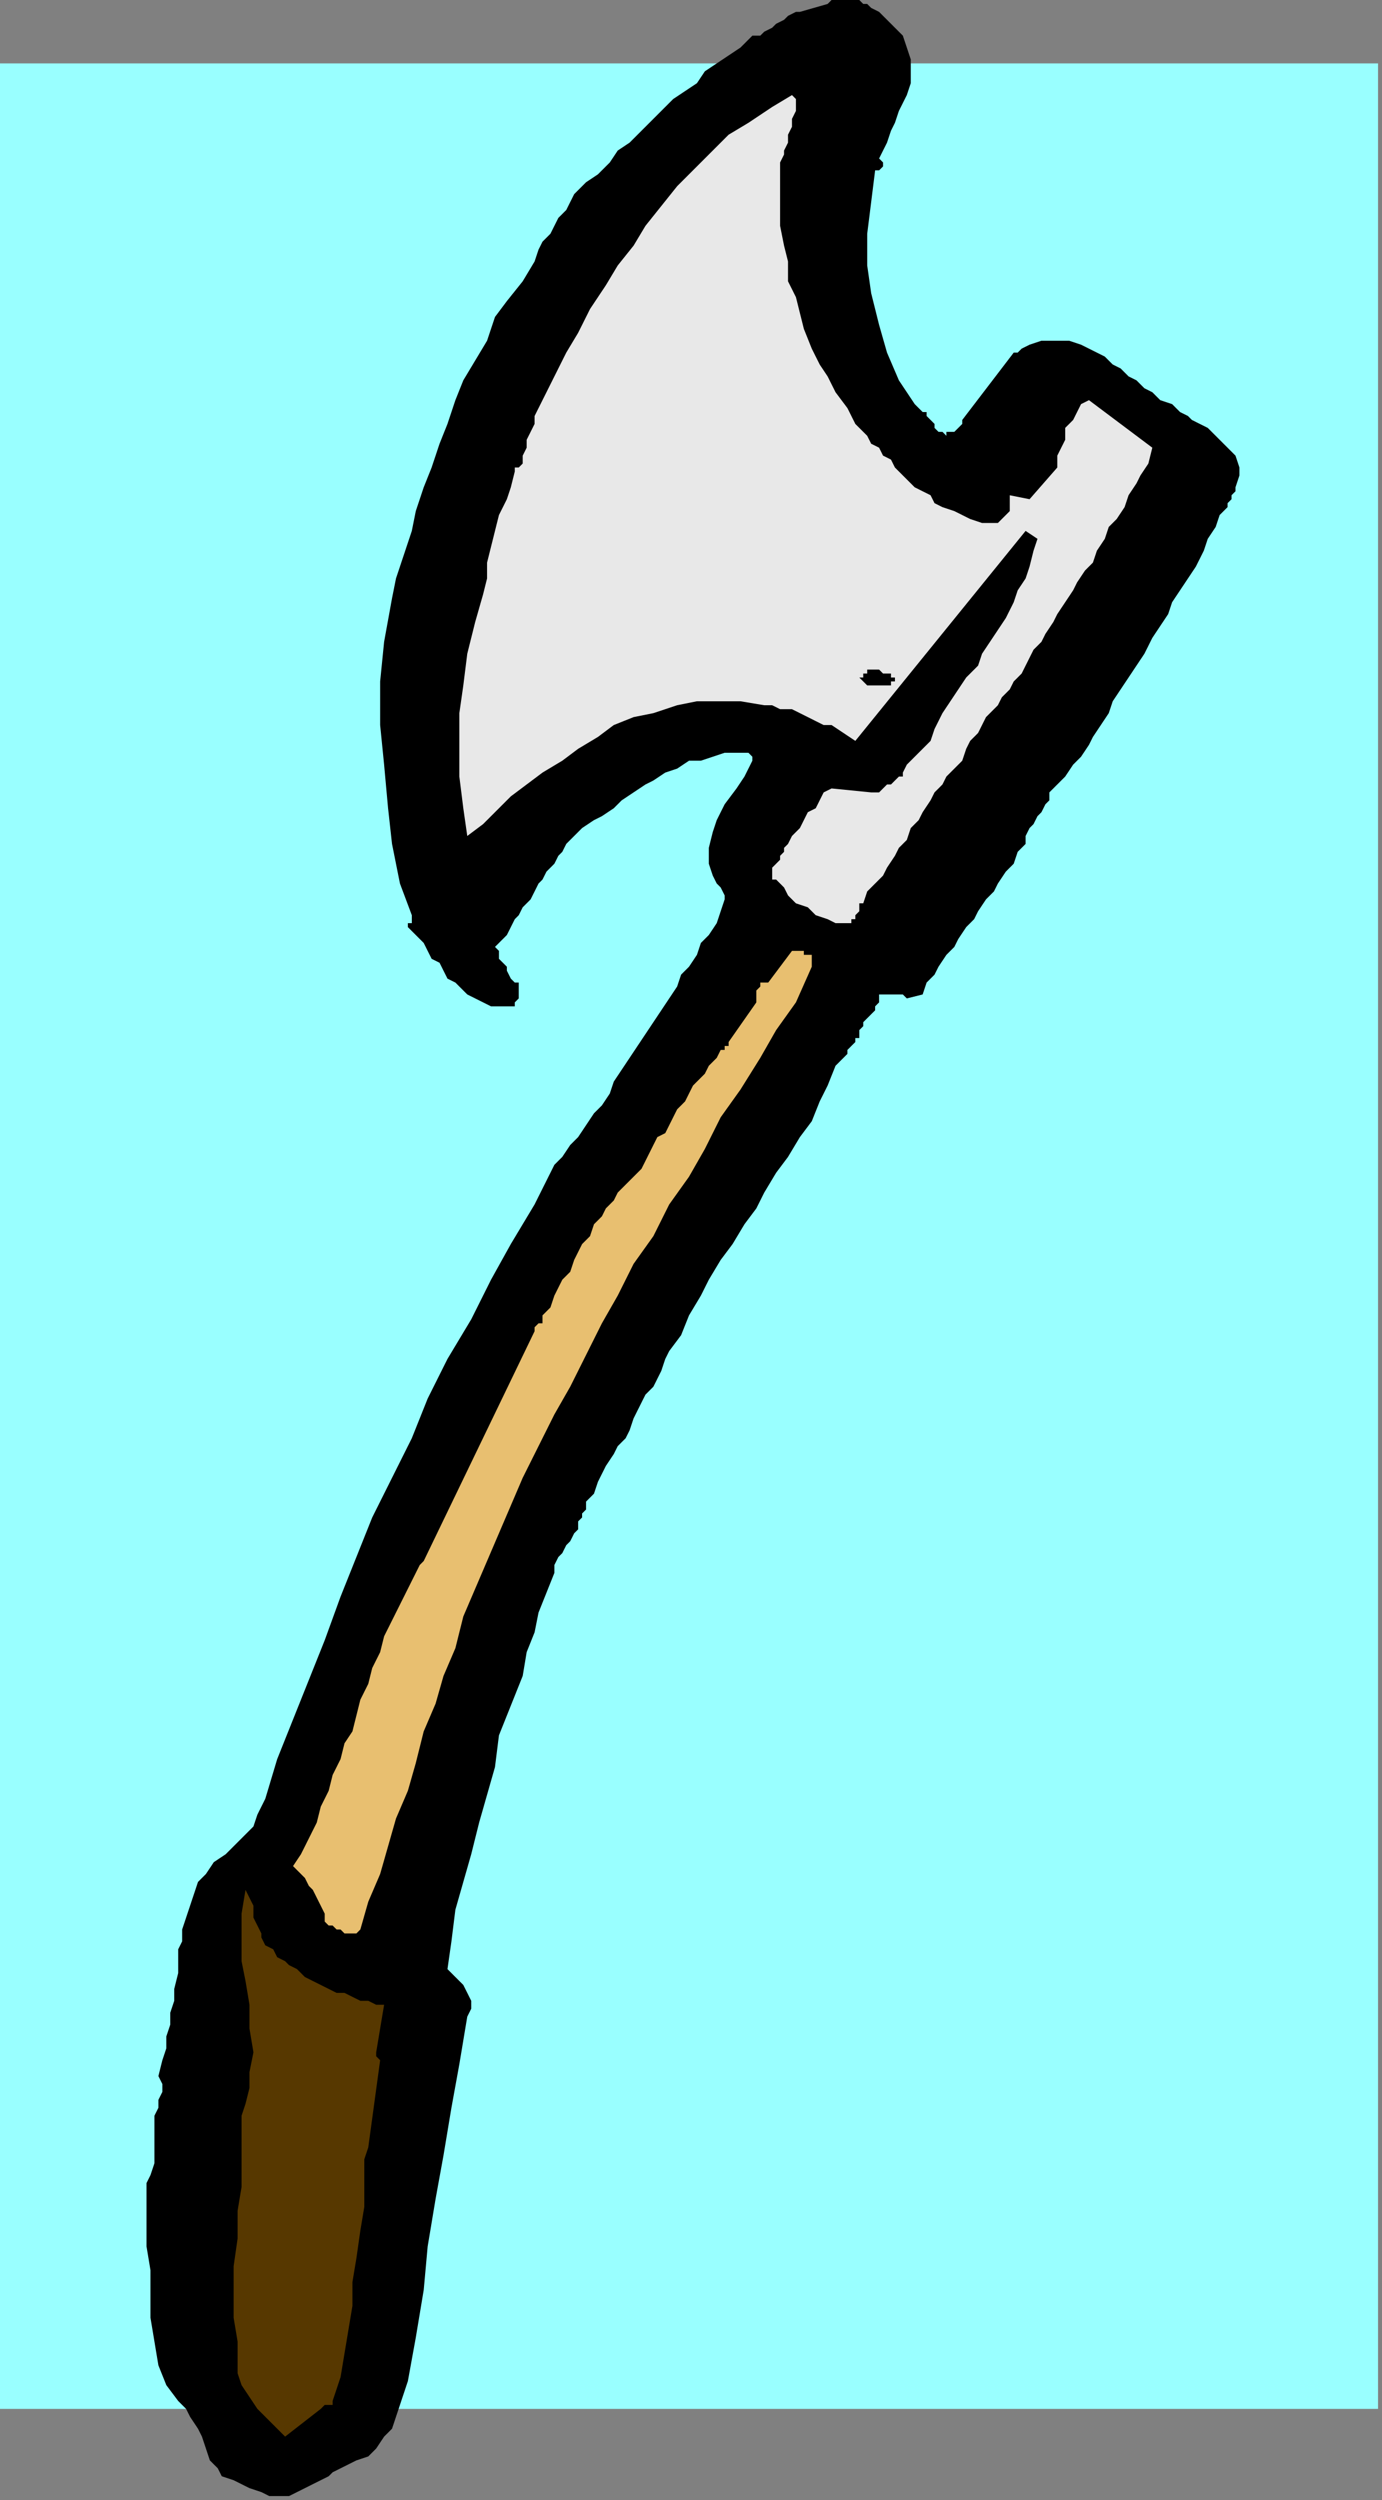 <?xml version="1.0" encoding="UTF-8" standalone="no"?>
<svg
   xmlns:dc="http://purl.org/dc/elements/1.1/"
   xmlns:cc="http://creativecommons.org/ns#"
   xmlns:rdf="http://www.w3.org/1999/02/22-rdf-syntax-ns#"
   xmlns:svg="http://www.w3.org/2000/svg"
   xmlns="http://www.w3.org/2000/svg"
   xmlns:sodipodi="http://sodipodi.sourceforge.net/DTD/sodipodi-0.dtd"
   xmlns:inkscape="http://www.inkscape.org/namespaces/inkscape"
   version="1.0"
   width="92.34mm"
   height="166.952mm"
   id="svg17"
   sodipodi:docname="COBJE125.WMF">
  <rect width="100%" height="100%" fill="#808080" stroke="none"/>
  <sodipodi:namedview
     pagecolor="#ffffff"
     bordercolor="#666666"
     borderopacity="1"
     objecttolerance="10"
     gridtolerance="10"
     guidetolerance="10"
     inkscape:pageopacity="0"
     inkscape:pageshadow="2"
     inkscape:window-width="640"
     inkscape:window-height="480"
     id="namedview19" />
  <defs
     id="defs3">
    <pattern
       id="WMFhbasepattern"
       patternUnits="userSpaceOnUse"
       width="6"
       height="6"
       x="0"
       y="0" />
  </defs>
  <path
     style="fill:#99ffff;fill-rule:evenodd;fill-opacity:1;stroke:none;"
     d="  M 348,608   L 0,608   L 0,16   L 348,16   L 348,608  z "
     id="path5" />
  <path
     style="fill:#000000;fill-rule:evenodd;fill-opacity:1;stroke:none;"
     d="  M 312,123   L 313,120   L 313,118   L 312,115   L 310,113   L 308,111   L 307,110   L 305,108   L 303,107   L 301,106   L 300,105   L 298,104   L 296,102   L 293,101   L 291,99   L 289,98   L 287,96   L 285,95   L 283,93   L 281,92   L 279,90   L 277,89   L 275,88   L 273,87   L 270,86   L 268,86   L 265,86   L 263,86   L 260,87   L 258,88   L 258,88   L 257,89   L 256,89   L 243,106   L 243,107   L 242,108   L 242,108   L 241,109   L 241,109   L 240,109   L 239,109   L 239,110   L 238,109   L 238,109   L 238,109   L 237,109   L 236,108   L 236,107   L 235,106   L 234,105   L 234,104   L 233,104   L 232,103   L 231,102   L 227,96   L 224,89   L 222,82   L 220,74   L 219,67   L 219,59   L 220,51   L 221,43   L 222,43   L 223,42   L 223,41   L 222,40   L 223,38   L 224,36   L 225,33   L 226,31   L 227,28   L 228,26   L 229,24   L 230,21   L 230,18   L 230,15   L 229,12   L 228,9   L 226,7   L 224,5   L 222,3   L 220,2   L 219,1   L 218,1   L 217,0   L 215,0   L 214,0   L 213,0   L 212,0   L 211,0   L 210,0   L 210,0   L 209,1   L 209,1   L 202,3   L 201,3   L 199,4   L 198,5   L 196,6   L 195,7   L 193,8   L 192,9   L 190,9   L 187,12   L 184,14   L 181,16   L 178,18   L 176,21   L 173,23   L 170,25   L 167,28   L 165,30   L 162,33   L 159,36   L 156,38   L 154,41   L 151,44   L 148,46   L 145,49   L 144,51   L 143,53   L 141,55   L 140,57   L 139,59   L 137,61   L 136,63   L 135,66   L 132,71   L 128,76   L 125,80   L 123,86   L 120,91   L 117,96   L 115,101   L 113,107   L 111,112   L 109,118   L 107,123   L 105,129   L 104,134   L 102,140   L 100,146   L 99,151   L 97,162   L 96,172   L 96,183   L 97,193   L 98,204   L 99,213   L 101,223   L 104,231   L 104,232   L 104,233   L 103,233   L 103,234   L 104,235   L 106,237   L 107,238   L 108,240   L 109,242   L 111,243   L 112,245   L 113,247   L 115,248   L 116,249   L 118,251   L 120,252   L 122,253   L 124,254   L 126,254   L 128,254   L 129,254   L 130,254   L 130,253   L 130,253   L 131,252   L 131,251   L 131,250   L 131,248   L 130,248   L 129,247   L 128,245   L 128,244   L 127,243   L 126,242   L 126,240   L 125,239   L 127,237   L 128,236   L 129,234   L 130,232   L 131,231   L 132,229   L 134,227   L 135,225   L 136,223   L 137,222   L 138,220   L 140,218   L 141,216   L 142,215   L 143,213   L 145,211   L 147,209   L 150,207   L 152,206   L 155,204   L 157,202   L 160,200   L 163,198   L 165,197   L 168,195   L 171,194   L 174,192   L 177,192   L 180,191   L 183,190   L 186,190   L 189,190   L 189,190   L 190,191   L 190,191   L 190,192   L 188,196   L 186,199   L 183,203   L 181,207   L 180,210   L 179,214   L 179,218   L 180,221   L 181,223   L 182,224   L 183,226   L 183,227   L 182,230   L 181,233   L 179,236   L 177,238   L 176,241   L 174,244   L 172,246   L 171,249   L 169,252   L 167,255   L 165,258   L 163,261   L 161,264   L 159,267   L 157,270   L 155,273   L 154,276   L 152,279   L 150,281   L 148,284   L 146,287   L 144,289   L 142,292   L 140,294   L 135,304   L 129,314   L 124,323   L 119,333   L 113,343   L 108,353   L 104,363   L 99,373   L 94,383   L 90,393   L 86,403   L 82,414   L 78,424   L 74,434   L 70,444   L 67,454   L 65,458   L 64,461   L 61,464   L 59,466   L 57,468   L 54,470   L 52,473   L 50,475   L 49,478   L 48,481   L 47,484   L 46,487   L 46,490   L 45,492   L 45,495   L 45,498   L 44,502   L 44,505   L 43,508   L 43,511   L 42,514   L 42,517   L 41,520   L 40,524   L 41,526   L 41,528   L 40,530   L 40,532   L 39,534   L 39,536   L 39,538   L 39,541   L 39,543   L 39,546   L 38,549   L 37,551   L 37,554   L 37,556   L 37,559   L 37,561   L 37,567   L 38,573   L 38,579   L 38,585   L 39,591   L 40,597   L 42,602   L 45,606   L 47,608   L 48,610   L 50,613   L 51,615   L 52,618   L 53,621   L 55,623   L 56,625   L 59,626   L 61,627   L 63,628   L 66,629   L 68,630   L 70,630   L 73,630   L 75,629   L 77,628   L 79,627   L 81,626   L 83,625   L 84,624   L 86,623   L 88,622   L 90,621   L 93,620   L 95,618   L 97,615   L 99,613   L 100,610   L 101,607   L 102,604   L 103,601   L 105,590   L 107,578   L 108,567   L 110,555   L 112,544   L 114,532   L 116,521   L 118,509   L 119,507   L 119,505   L 118,503   L 117,501   L 116,500   L 115,499   L 114,498   L 113,497   L 114,490   L 115,482   L 117,475   L 119,468   L 121,460   L 123,453   L 125,446   L 126,438   L 128,433   L 130,428   L 132,423   L 133,417   L 135,412   L 136,407   L 138,402   L 140,397   L 140,395   L 141,393   L 142,392   L 143,390   L 144,389   L 145,387   L 146,386   L 146,384   L 147,383   L 147,382   L 148,381   L 148,380   L 148,379   L 149,378   L 149,378   L 150,377   L 151,374   L 152,372   L 153,370   L 155,367   L 156,365   L 158,363   L 159,361   L 160,358   L 161,356   L 162,354   L 163,352   L 165,350   L 166,348   L 167,346   L 168,343   L 169,341   L 172,337   L 174,332   L 177,327   L 179,323   L 182,318   L 185,314   L 188,309   L 191,305   L 193,301   L 196,296   L 199,292   L 202,287   L 205,283   L 207,278   L 209,274   L 211,269   L 212,268   L 213,267   L 214,266   L 214,265   L 215,264   L 216,263   L 216,262   L 217,262   L 217,260   L 218,259   L 218,258   L 219,257   L 220,256   L 221,255   L 221,254   L 222,253   L 222,253   L 222,252   L 222,251   L 223,251   L 223,251   L 224,251   L 225,251   L 226,251   L 226,251   L 227,251   L 228,251   L 229,252   L 233,251   L 234,248   L 236,246   L 237,244   L 239,241   L 241,239   L 242,237   L 244,234   L 246,232   L 247,230   L 249,227   L 251,225   L 252,223   L 254,220   L 256,218   L 257,215   L 259,213   L 259,211   L 260,209   L 261,208   L 262,206   L 263,205   L 264,203   L 265,202   L 265,200   L 267,198   L 269,196   L 271,193   L 273,191   L 275,188   L 276,186   L 278,183   L 280,180   L 281,177   L 283,174   L 285,171   L 287,168   L 289,165   L 291,161   L 293,158   L 295,155   L 296,152   L 298,149   L 300,146   L 302,143   L 304,139   L 305,136   L 307,133   L 308,130   L 309,129   L 310,128   L 310,127   L 311,126   L 311,125   L 312,124   L 312,124   L 312,123  z "
     id="path7" />
  <path
     style="fill:#e8e8e8;fill-rule:evenodd;fill-opacity:1;stroke:none;"
     d="  M 290,117   L 291,113   L 275,101   L 273,102   L 272,104   L 271,106   L 269,108   L 269,111   L 268,113   L 267,115   L 267,118   L 260,126   L 255,125   L 255,129   L 254,130   L 253,131   L 253,131   L 252,132   L 251,132   L 250,132   L 249,132   L 248,132   L 245,131   L 243,130   L 241,129   L 238,128   L 236,127   L 235,125   L 233,124   L 231,123   L 229,121   L 228,120   L 226,118   L 225,116   L 223,115   L 222,113   L 220,112   L 219,110   L 216,107   L 214,103   L 211,99   L 209,95   L 207,92   L 205,88   L 203,83   L 202,79   L 201,75   L 199,71   L 199,66   L 198,62   L 197,57   L 197,53   L 197,48   L 197,43   L 197,41   L 198,39   L 198,38   L 199,36   L 199,34   L 200,32   L 200,30   L 201,28   L 201,27   L 201,26   L 201,25   L 200,24   L 195,27   L 189,31   L 184,34   L 180,38   L 176,42   L 171,47   L 167,52   L 163,57   L 160,62   L 156,67   L 153,72   L 149,78   L 146,84   L 143,89   L 140,95   L 137,101   L 136,103   L 135,105   L 135,107   L 134,109   L 133,111   L 133,113   L 132,115   L 132,117   L 131,118   L 130,118   L 130,119   L 130,119   L 129,123   L 128,126   L 126,130   L 125,134   L 124,138   L 123,142   L 123,146   L 122,150   L 120,157   L 118,165   L 117,173   L 116,180   L 116,188   L 116,196   L 117,204   L 118,211   L 122,208   L 125,205   L 129,201   L 133,198   L 137,195   L 142,192   L 146,189   L 151,186   L 155,183   L 160,181   L 165,180   L 171,178   L 176,177   L 181,177   L 187,177   L 193,178   L 195,178   L 197,179   L 200,179   L 202,180   L 204,181   L 206,182   L 208,183   L 210,183   L 216,187   L 259,134   L 262,136   L 261,139   L 260,143   L 259,146   L 257,149   L 256,152   L 254,156   L 252,159   L 250,162   L 248,165   L 247,168   L 244,171   L 242,174   L 240,177   L 238,180   L 236,184   L 235,187   L 234,188   L 233,189   L 232,190   L 231,191   L 230,192   L 229,193   L 228,195   L 228,196   L 227,196   L 226,197   L 225,198   L 224,198   L 223,199   L 222,200   L 221,200   L 220,200   L 210,199   L 208,200   L 207,202   L 206,204   L 204,205   L 203,207   L 202,209   L 200,211   L 199,213   L 198,214   L 198,215   L 197,216   L 197,217   L 196,218   L 195,219   L 195,221   L 195,222   L 195,222   L 195,222   L 195,222   L 196,222   L 198,224   L 199,226   L 201,228   L 204,229   L 206,231   L 209,232   L 211,233   L 214,233   L 215,233   L 215,232   L 216,232   L 216,231   L 217,230   L 217,229   L 217,228   L 218,228   L 219,225   L 221,223   L 223,221   L 224,219   L 226,216   L 227,214   L 229,212   L 230,209   L 232,207   L 233,205   L 235,202   L 236,200   L 238,198   L 239,196   L 241,194   L 243,192   L 244,189   L 245,187   L 247,185   L 248,183   L 249,181   L 251,179   L 252,178   L 253,176   L 255,174   L 256,172   L 258,170   L 259,168   L 260,166   L 261,164   L 263,162   L 264,160   L 266,157   L 267,155   L 269,152   L 271,149   L 272,147   L 274,144   L 276,142   L 277,139   L 279,136   L 280,133   L 282,131   L 284,128   L 285,125   L 287,122   L 288,120   L 290,117  z "
     id="path9" />
  <path
     style="fill:#000000;fill-rule:evenodd;fill-opacity:1;stroke:none;"
     d="  M 225,172   L 226,172   L 226,172   L 226,171   L 225,171   L 225,170   L 224,170   L 223,170   L 222,169   L 221,169   L 221,169   L 220,169   L 219,169   L 219,170   L 218,170   L 218,170   L 218,171   L 217,171   L 218,172   L 218,172   L 218,172   L 219,173   L 220,173   L 221,173   L 221,173   L 222,173   L 223,173   L 224,173   L 225,173   L 225,172   L 225,172   L 225,172   L 225,172  z "
     id="path11" />
  <path
     style="fill:#e8bf70;fill-rule:evenodd;fill-opacity:1;stroke:none;"
     d="  M 205,244   L 205,243   L 205,243   L 205,243   L 205,243   L 205,242   L 205,241   L 204,241   L 203,241   L 203,240   L 202,240   L 201,240   L 200,240   L 194,248   L 193,248   L 192,248   L 192,249   L 191,250   L 191,253   L 184,263   L 184,264   L 183,264   L 183,265   L 182,265   L 181,267   L 179,269   L 178,271   L 177,272   L 175,274   L 174,276   L 173,278   L 171,280   L 170,282   L 169,284   L 168,286   L 166,287   L 165,289   L 164,291   L 163,293   L 162,295   L 160,297   L 158,299   L 156,301   L 155,303   L 153,305   L 152,307   L 150,309   L 149,312   L 147,314   L 146,316   L 145,318   L 144,321   L 142,323   L 141,325   L 140,327   L 139,330   L 138,331   L 138,331   L 137,332   L 137,333   L 137,334   L 136,334   L 135,335   L 135,336   L 107,394   L 106,395   L 105,397   L 104,399   L 103,401   L 102,403   L 101,405   L 100,407   L 99,409   L 97,413   L 96,417   L 94,421   L 93,425   L 91,429   L 90,433   L 89,437   L 87,440   L 86,444   L 84,448   L 83,452   L 81,456   L 80,460   L 78,464   L 76,468   L 74,471   L 76,473   L 77,474   L 78,476   L 79,477   L 80,479   L 81,481   L 82,483   L 82,485   L 83,486   L 84,486   L 85,487   L 86,487   L 87,488   L 89,488   L 90,488   L 91,487   L 93,480   L 96,473   L 98,466   L 100,459   L 103,452   L 105,445   L 107,437   L 110,430   L 112,423   L 115,416   L 117,408   L 120,401   L 123,394   L 126,387   L 129,380   L 132,373   L 136,365   L 140,357   L 144,350   L 148,342   L 152,334   L 156,327   L 160,319   L 165,312   L 169,304   L 174,297   L 178,290   L 182,282   L 187,275   L 192,267   L 196,260   L 201,253   L 205,244  z "
     id="path13" />
  <path
     style="fill:#573800;fill-rule:evenodd;fill-opacity:1;stroke:none;"
     d="  M 84,606   L 86,600   L 87,594   L 88,588   L 89,582   L 89,576   L 90,570   L 91,563   L 92,557   L 92,553   L 92,549   L 92,545   L 93,542   L 96,520   L 96,520   L 96,520   L 95,519   L 95,518   L 97,506   L 95,506   L 93,505   L 91,505   L 89,504   L 87,503   L 85,503   L 83,502   L 81,501   L 79,500   L 77,499   L 75,497   L 73,496   L 72,495   L 70,494   L 69,492   L 67,491   L 66,489   L 66,488   L 65,486   L 64,484   L 64,483   L 64,481   L 63,479   L 62,477   L 61,483   L 61,489   L 61,495   L 62,500   L 63,506   L 63,512   L 64,518   L 63,523   L 63,527   L 62,531   L 61,534   L 61,538   L 61,545   L 61,552   L 60,558   L 60,565   L 59,572   L 59,578   L 59,585   L 60,591   L 60,595   L 60,599   L 61,602   L 63,605   L 65,608   L 67,610   L 69,612   L 72,615   L 81,608   L 81,608   L 82,607   L 83,607   L 84,607   L 84,607   L 84,606   L 84,606   L 84,606  z "
     id="path15" />
</svg>
